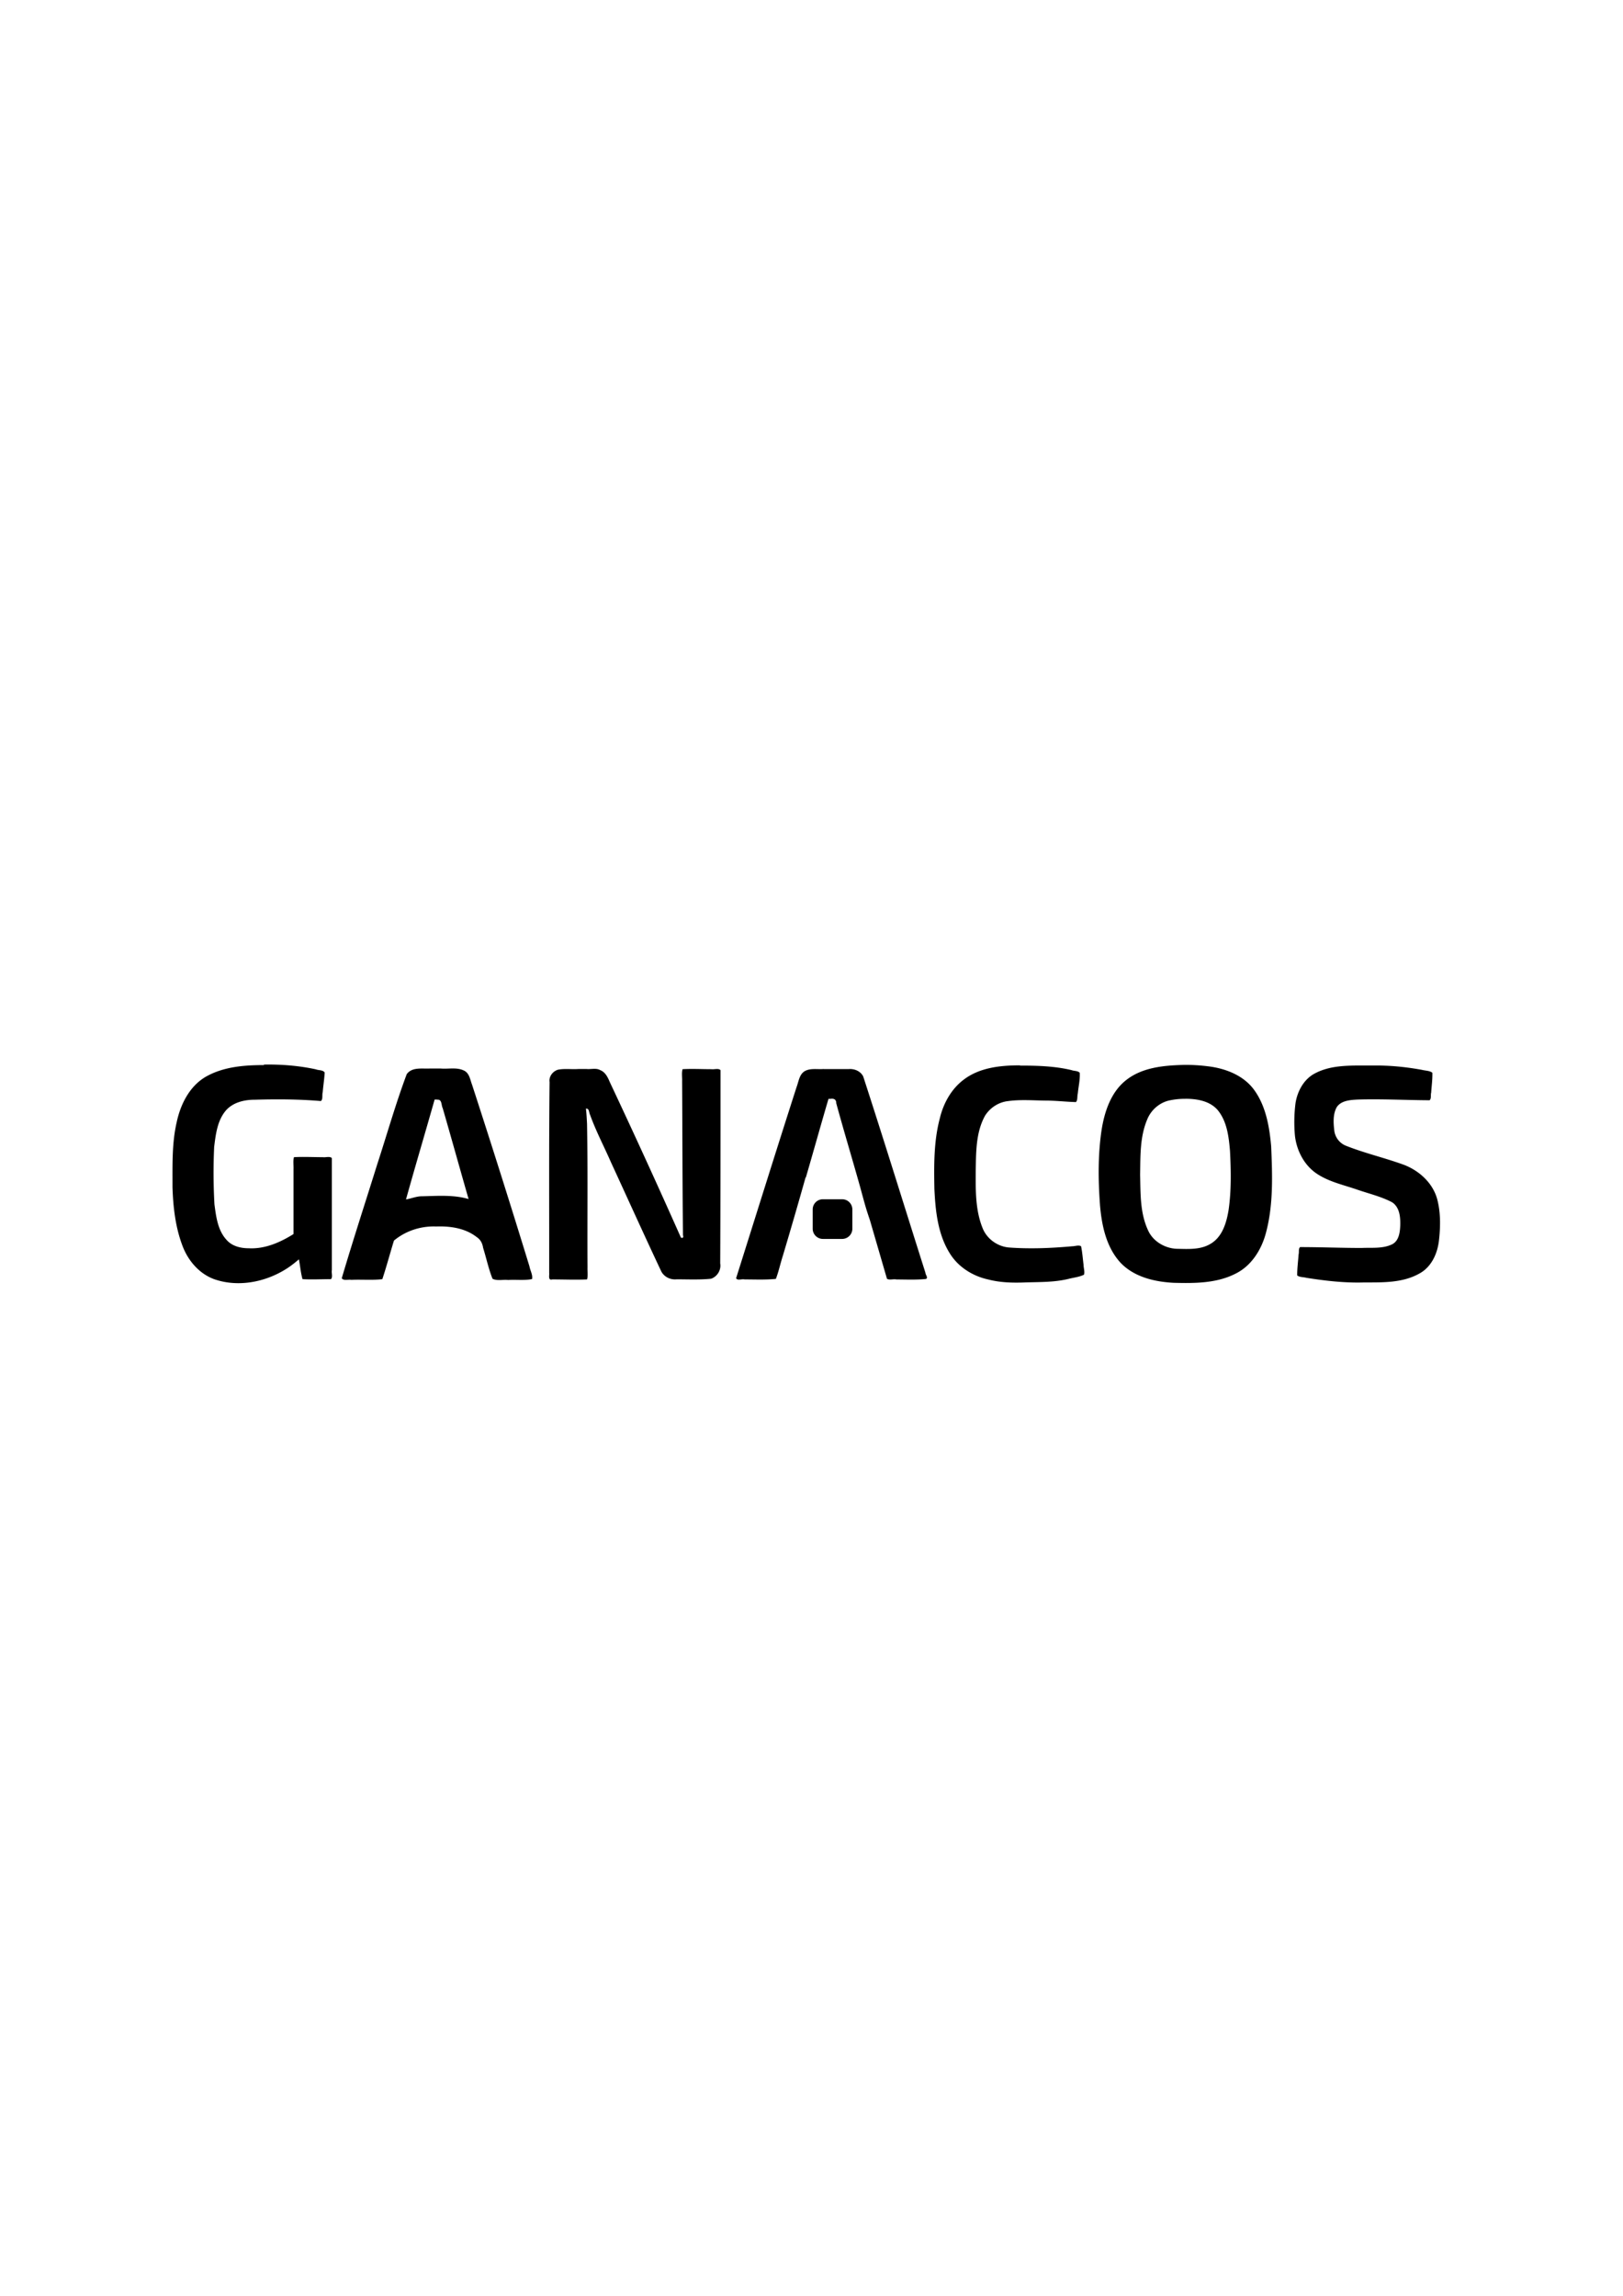 <svg xmlns="http://www.w3.org/2000/svg" viewBox="0 0 210 297"><path d="M55.698 138.227c-1.031.07-2.365-.24-3.072.735-1.437 3.839-2.552 7.791-3.825 11.687-1.529 4.903-3.128 9.793-4.582 14.715.255.358.857.131 1.236.206 1.332-.068 2.716.068 4.015-.089.543-1.632.99-3.334 1.504-4.991 1.517-1.265 3.499-1.904 5.459-1.823 1.824-.068 3.77.213 5.24 1.365.503.323.748.815.836 1.396.42 1.327.701 2.716 1.22 4.002.606.303 1.359.082 2.015.159 1.025-.068 2.095.084 3.096-.121.118-.537-.24-1.1-.33-1.633a1481.313 1481.313 0 0 0-7.43-23.51c-.258-.674-.347-1.553-1.116-1.86-.906-.412-1.96-.149-2.921-.233h-1.346zm.874 4.039c.638-.084.51.722.712 1.1 1.135 3.91 2.219 7.837 3.347 11.75-1.971-.578-4.052-.4-6.078-.358-.675 0-1.444.323-2.021.406 1.2-4.315 2.484-8.61 3.704-12.921h.337z" style="opacity:1;vector-effect:none;fill:#000;fill-opacity:1;stroke:none;stroke-width:2.5;stroke-linecap:round;stroke-linejoin:round;stroke-miterlimit:4;stroke-dasharray:none;stroke-dashoffset:75.591;stroke-opacity:1"/><path d="M34.148 137.786c-2.52 0-5.16.206-7.408 1.445-2.188 1.211-3.39 3.616-3.886 5.983-.628 2.743-.527 5.578-.535 8.372.083 2.57.376 5.182 1.3 7.599.735 1.954 2.238 3.685 4.256 4.353 2.998.98 6.368.33 9.02-1.297.633-.385 1.217-.843 1.778-1.325.17.85.232 1.742.47 2.564 1.218.07 2.45 0 3.672 0 .277-.254.05-.797.124-1.161v-14.496c-.258-.276-.797-.068-1.162-.124-1.244 0-2.506-.068-3.74 0-.137.467-.037 1.042-.058 1.548v8.395c-1.722 1.083-3.717 1.959-5.81 1.84-1.045 0-2.17-.275-2.873-1.104-1.129-1.24-1.334-2.978-1.548-4.57a72.631 72.631 0 0 1-.038-7.435c.207-1.668.423-3.532 1.622-4.83.936-.966 2.336-1.278 3.627-1.275 2.853-.084 5.713-.07 8.557.17.3-.233.128-.787.24-1.143.07-.85.208-1.702.254-2.549-.235-.351-.77-.26-1.124-.406-2.215-.481-4.485-.66-6.75-.619zM74.863 138.292c-.891.068-1.804-.084-2.683.096-.663.209-1.175.876-1.071 1.589-.09 8.232-.038 16.465-.05 24.697.038.33-.169.999.399.84 1.498 0 3.014.068 4.501 0 .138-.468.038-1.042.057-1.549-.038-6.195.05-12.392-.059-18.587-.038-.653-.064-1.307-.144-1.956.452-.068.375.522.544.812.754 2.105 1.807 4.088 2.7 6.136 2.164 4.69 4.287 9.402 6.49 14.075.363.736 1.19 1.14 1.994 1.056 1.484 0 2.978.075 4.455-.075.809-.261 1.341-1.145 1.192-1.98.038-8.335.038-16.67.038-25.004-.258-.276-.797-.07-1.162-.124-1.247 0-2.512-.07-3.748 0-.138.468-.038 1.043-.057 1.55.038 6.644.038 13.29.11 19.934.115.255-.04.44-.27.288a996.015 996.015 0 0 0-9.208-20.127c-.258-.62-.582-1.284-1.253-1.535-.531-.297-1.182-.07-1.764-.138h-1.01zM131.992 137.82c-2.508 0-5.202.27-7.268 1.828-1.65 1.228-2.679 3.119-3.138 5.097-.773 2.947-.739 6.025-.685 9.049.135 2.87.443 5.893 2.012 8.379 1.094 1.753 2.958 2.915 4.957 3.35 1.512.392 3.078.44 4.63.385 1.95-.07 3.919 0 5.828-.482.644-.159 1.332-.227 1.93-.523.124-.405-.057-.87-.057-1.294-.104-.795-.154-1.604-.321-2.386-.318-.192-.757 0-1.116 0-2.734.248-5.498.364-8.239.159-1.487-.138-2.854-1.131-3.397-2.533-.932-2.322-.89-4.862-.88-7.324.047-2.438 0-5.018 1.212-7.2.654-1.024 1.74-1.739 2.956-1.878 1.616-.227 3.27-.084 4.904-.068 1.302 0 2.596.159 3.897.192.254-.288.136-.77.243-1.127.076-.885.307-1.776.247-2.663-.254-.275-.724-.213-1.06-.343-2.18-.523-4.424-.585-6.655-.585zM153.113 137.764c-2.535.07-5.27.316-7.347 1.922-1.994 1.533-2.841 4.06-3.225 6.456-.489 3.237-.45 6.534-.21 9.79.229 2.652.82 5.465 2.7 7.47 1.762 1.818 4.386 2.422 6.832 2.55 2.698.07 5.554.076 8.017-1.19 2.06-1.02 3.354-3.116 3.924-5.282.973-3.652.83-7.475.67-11.215-.227-2.502-.67-5.124-2.161-7.213-1.378-1.939-3.75-2.842-6.037-3.112a23.084 23.084 0 0 0-3.16-.18zm.254 4.38c1.5 0 3.185.27 4.212 1.489 1.193 1.472 1.414 3.436 1.57 5.264.131 2.535.181 5.103-.18 7.62-.265 1.63-.791 3.459-2.295 4.366-1.327.823-2.941.695-4.43.668-1.547-.068-3.075-.973-3.707-2.412-1.036-2.242-.96-4.753-1.017-7.168.04-2.402-.038-4.894.918-7.152.512-1.279 1.694-2.276 3.069-2.499a9.416 9.416 0 0 1 1.86-.17zM176.391 137.842c-2.1 0-4.318 0-6.23 1.007-1.433.736-2.262 2.257-2.526 3.8a19.315 19.315 0 0 0-.078 4.32c.24 1.972 1.262 3.895 2.974 4.964 1.555.992 3.394 1.378 5.116 1.978 1.495.515 3.063.878 4.47 1.62.998.646 1.096 1.962 1.059 3.043-.038.88-.183 1.983-1.075 2.41-1.22.577-2.61.398-3.914.46-2.656 0-5.31-.112-7.966-.112-.243.22-.109.64-.194.933-.066.909-.19 1.821-.183 2.73.318.255.803.2 1.184.31 2.483.392 4.99.68 7.507.598 2.411 0 4.994.07 7.159-1.174 1.516-.836 2.286-2.539 2.486-4.196.202-1.764.243-3.587-.2-5.32-.54-2.122-2.296-3.734-4.29-4.512-2.475-.908-5.062-1.499-7.512-2.47a2.421 2.421 0 0 1-1.534-1.97c-.119-1.015-.187-2.117.318-3.034.58-.864 1.746-.928 2.678-.981 3.112-.096 6.225.075 9.337.09.25-.233.111-.674.202-.983.057-.857.18-1.721.154-2.578-.37-.282-.907-.255-1.346-.372-2.08-.378-4.189-.591-6.304-.557h-1.297zM106.584 138.293c-.795.07-1.671-.131-2.408.249-.76.412-.824 1.355-1.105 2.082-2.647 8.23-5.22 16.486-7.825 24.73.155.352.758.069 1.087.16 1.351 0 2.712.068 4.058-.07.362-.943.578-1.974.89-2.948a673.44 673.44 0 0 0 2.953-10.18h.038c.99-3.383 1.93-6.781 2.927-10.162h.243c.445-.07.764.068.758.557.99 3.633 2.085 7.237 3.099 10.864.74 2.729.76 2.783 1.262 4.28l2.204 7.576c.336.205.83 0 1.226.089 1.276 0 2.563.07 3.833-.068.295-.166-.086-.557-.083-.8-2.688-8.464-5.304-16.95-8.05-25.394-.348-.7-1.16-1.027-1.912-.953h-3.177z" style="opacity:1;vector-effect:none;fill:#000;fill-opacity:1;stroke:none;stroke-width:2.6;stroke-linecap:round;stroke-linejoin:round;stroke-miterlimit:4;stroke-dasharray:none;stroke-dashoffset:75.591;stroke-opacity:1"/><path d="M106.477 155.142h2.486c.733 0 1.323.59 1.323 1.323v2.486a1.32 1.32 0 0 1-1.323 1.324h-2.486a1.32 1.32 0 0 1-1.323-1.324v-2.486c0-.733.59-1.323 1.323-1.323z" style="opacity:1;vector-effect:none;fill:#000;fill-opacity:1;stroke:none;stroke-width:2.6;stroke-linecap:round;stroke-linejoin:round;stroke-miterlimit:4;stroke-dasharray:none;stroke-dashoffset:75.591;stroke-opacity:1"/></svg>